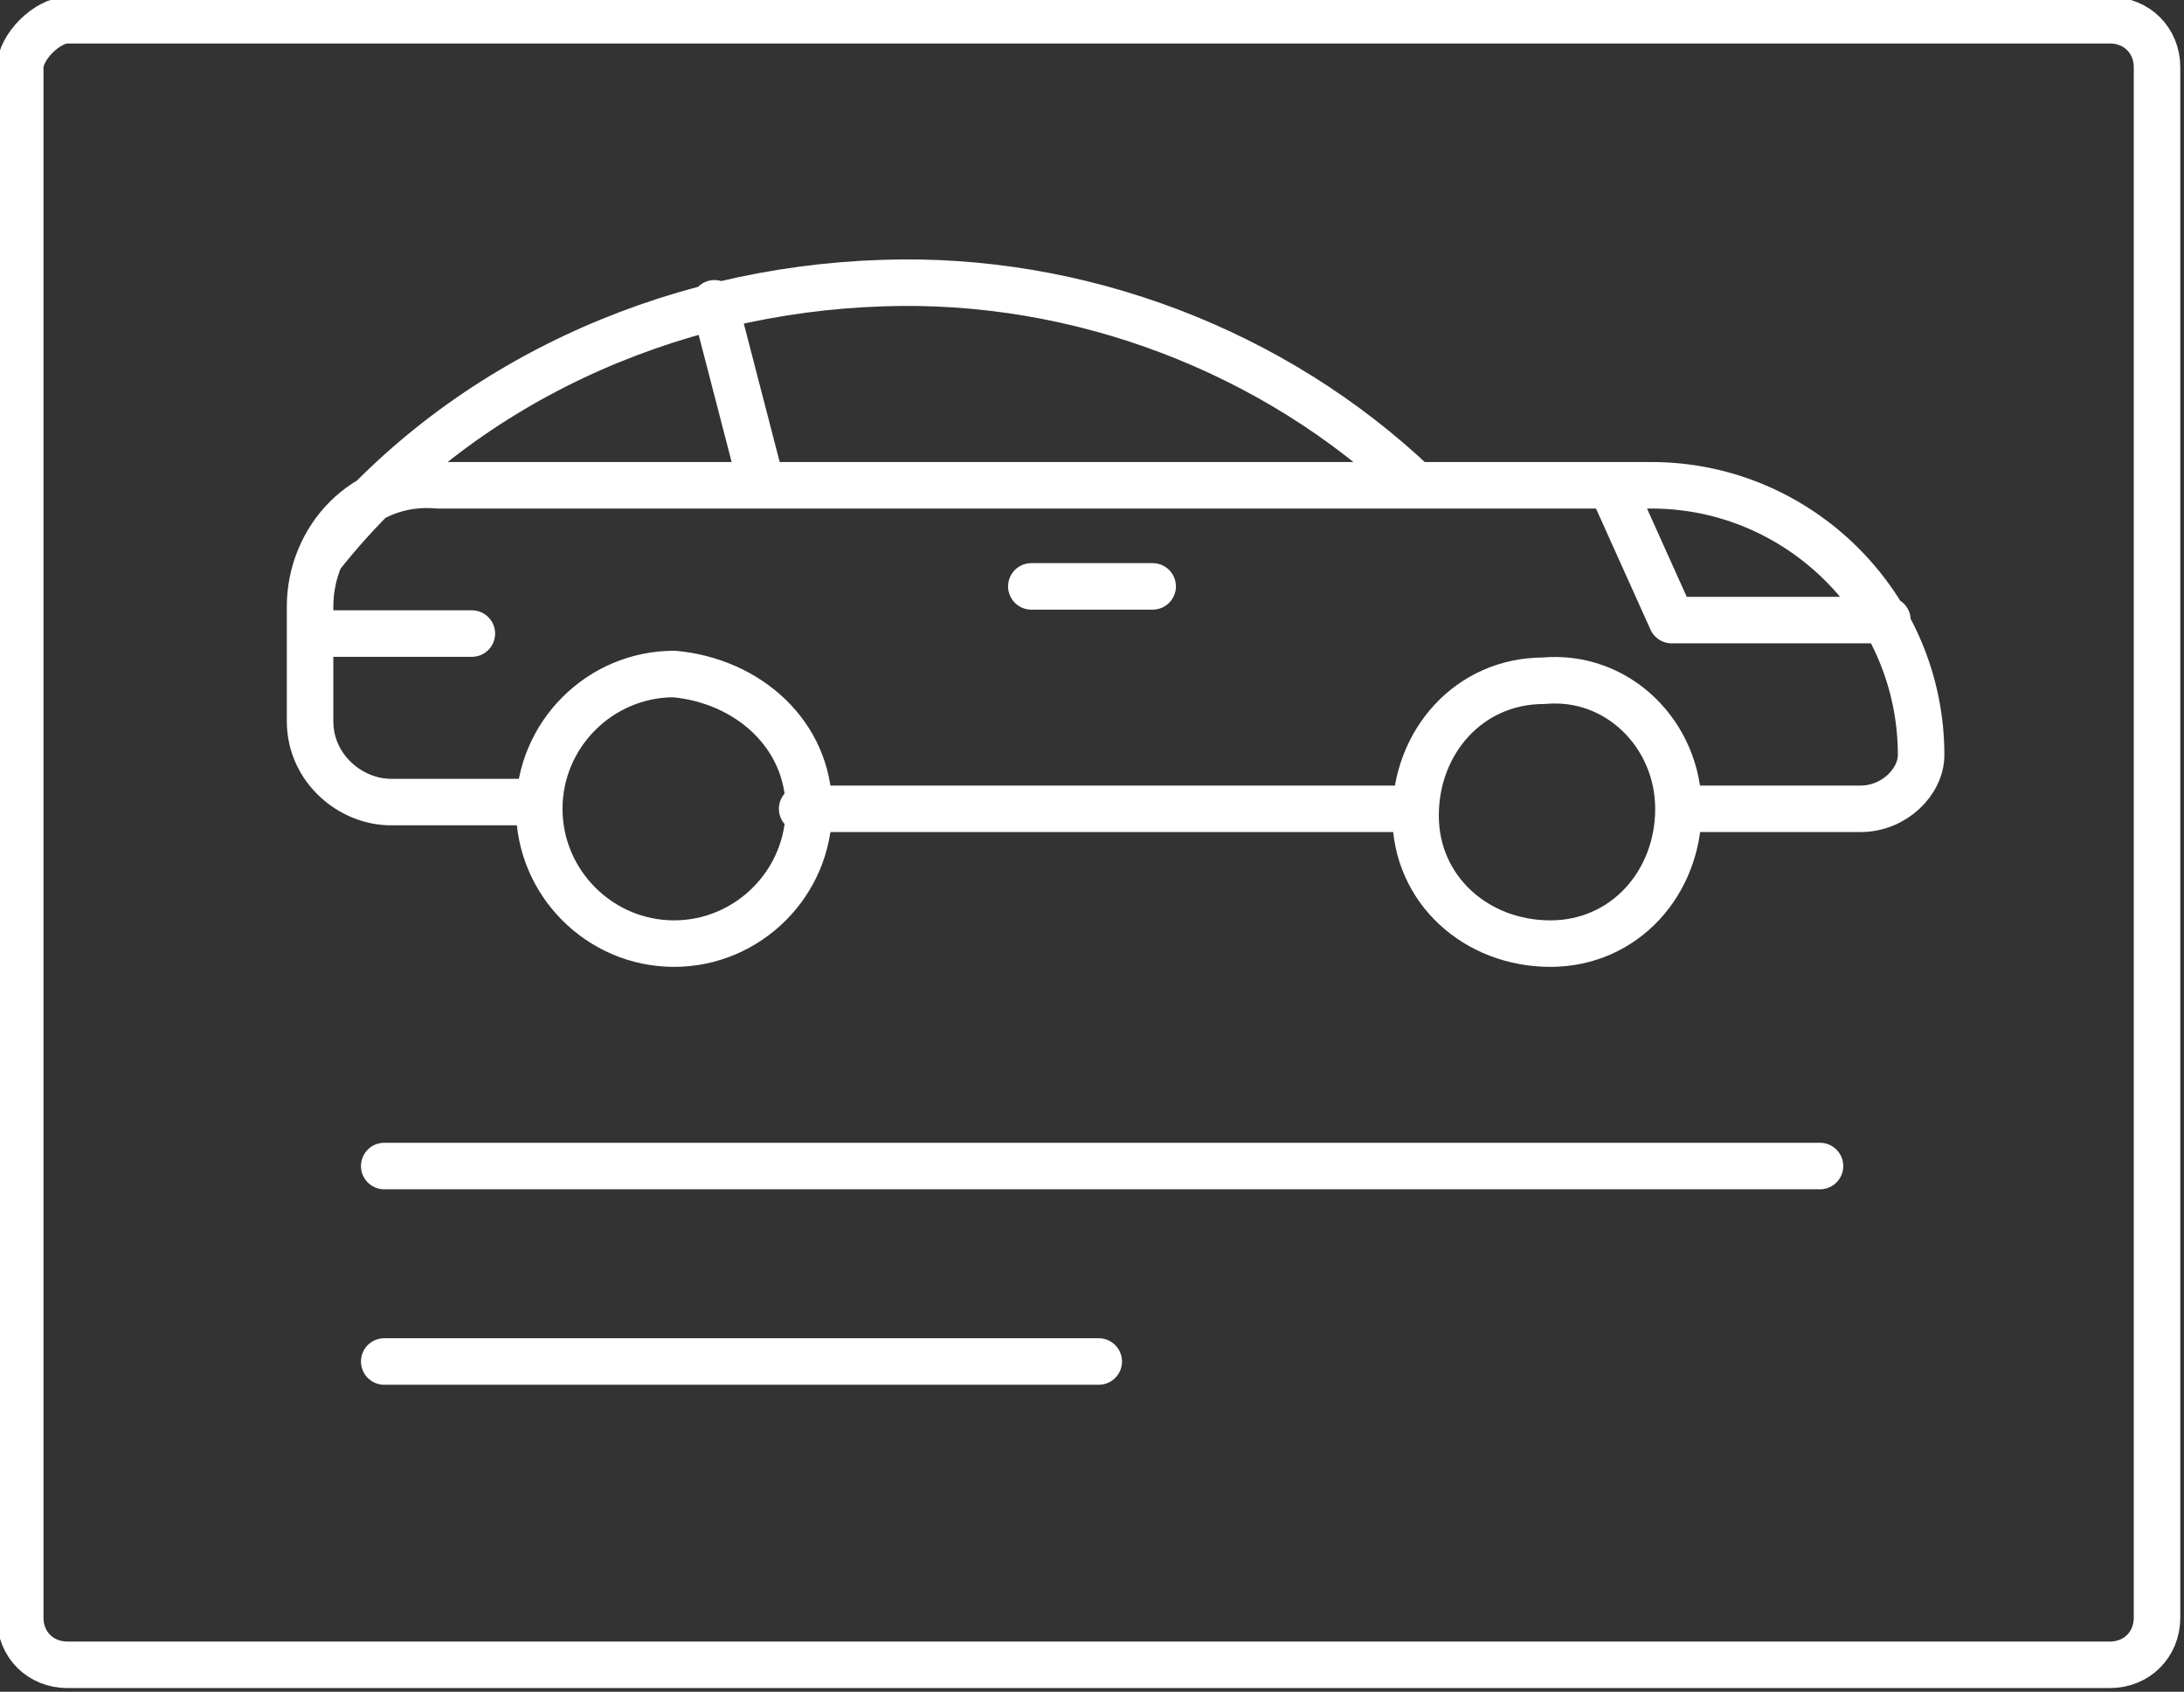 <svg xmlns="http://www.w3.org/2000/svg" xmlns:xlink="http://www.w3.org/1999/xlink" id="Layer_1" x="0px" y="0px" viewBox="0 0 32.4 25.1" style="enable-background:new 0 0 32.4 25.1;" xml:space="preserve"><rect x="0" y="0" width="32.4" height="25.1" fill="#333333" stroke="none"/><style type="text/css">	.st0{clip-path:url(#SVGID_2_);}	.st1{fill:none;stroke:#FFFFFF;stroke-width:0.69;stroke-linecap:round;stroke-linejoin:round;}</style><g id="Layer_2_1_">	<g id="Layer_1-2">		<g>			<defs>				<rect id="SVGID_1_" x="-0.3" y="-0.3" width="33.1" height="25.5"></rect>			</defs>			<clipPath id="SVGID_2_">				<use xlink:href="#SVGID_1_" style="overflow:visible;"></use>			</clipPath>			<g class="st0">				<path class="st1" d="M32,24V1c0-0.4-0.3-0.7-0.7-0.7l0,0H1C0.7,0.3,0.3,0.7,0.3,1v23c0,0.4,0.3,0.7,0.7,0.7h30.3     C31.7,24.7,32,24.4,32,24C32,24,32,24,32,24z M10,10c-1.1,0-2,0.9-2,2s0.9,2,2,2s2-0.9,2-2c0,0,0,0,0,0C12,10.9,11.1,10.1,10,10     C10,10.1,10,10.1,10,10L10,10z M5.7,20.2h10.6 M5.7,17.3H27 M10.6,4.5l0.7,2.7 M21,7.2c-2.1-2-5-3.1-7.9-3     c-3.2,0.1-6.3,1.5-8.3,4 M4.7,9.4H7 M23.9,7.2l0.9,2h3.2 M15.3,8.7h1.8 M24.9,12c0,1.1-0.8,2-1.9,2c-1.1,0-2-0.8-2-1.9     c0-1.1,0.8-2,1.9-2c0,0,0,0,0,0C24,10,24.9,10.9,24.9,12C24.9,12,24.9,12,24.9,12L24.9,12z M24.9,12h2.7c0.5,0,0.9-0.4,0.9-0.8     c0,0,0,0,0,0c0-2.2-1.8-4-4-4h-18C5.4,7.1,4.6,8,4.6,9v1.7c0,0.7,0.6,1.2,1.2,1.2c0,0,0,0,0,0H8 M21,12h-9.1"></path>			</g>		</g>	</g></g></svg>